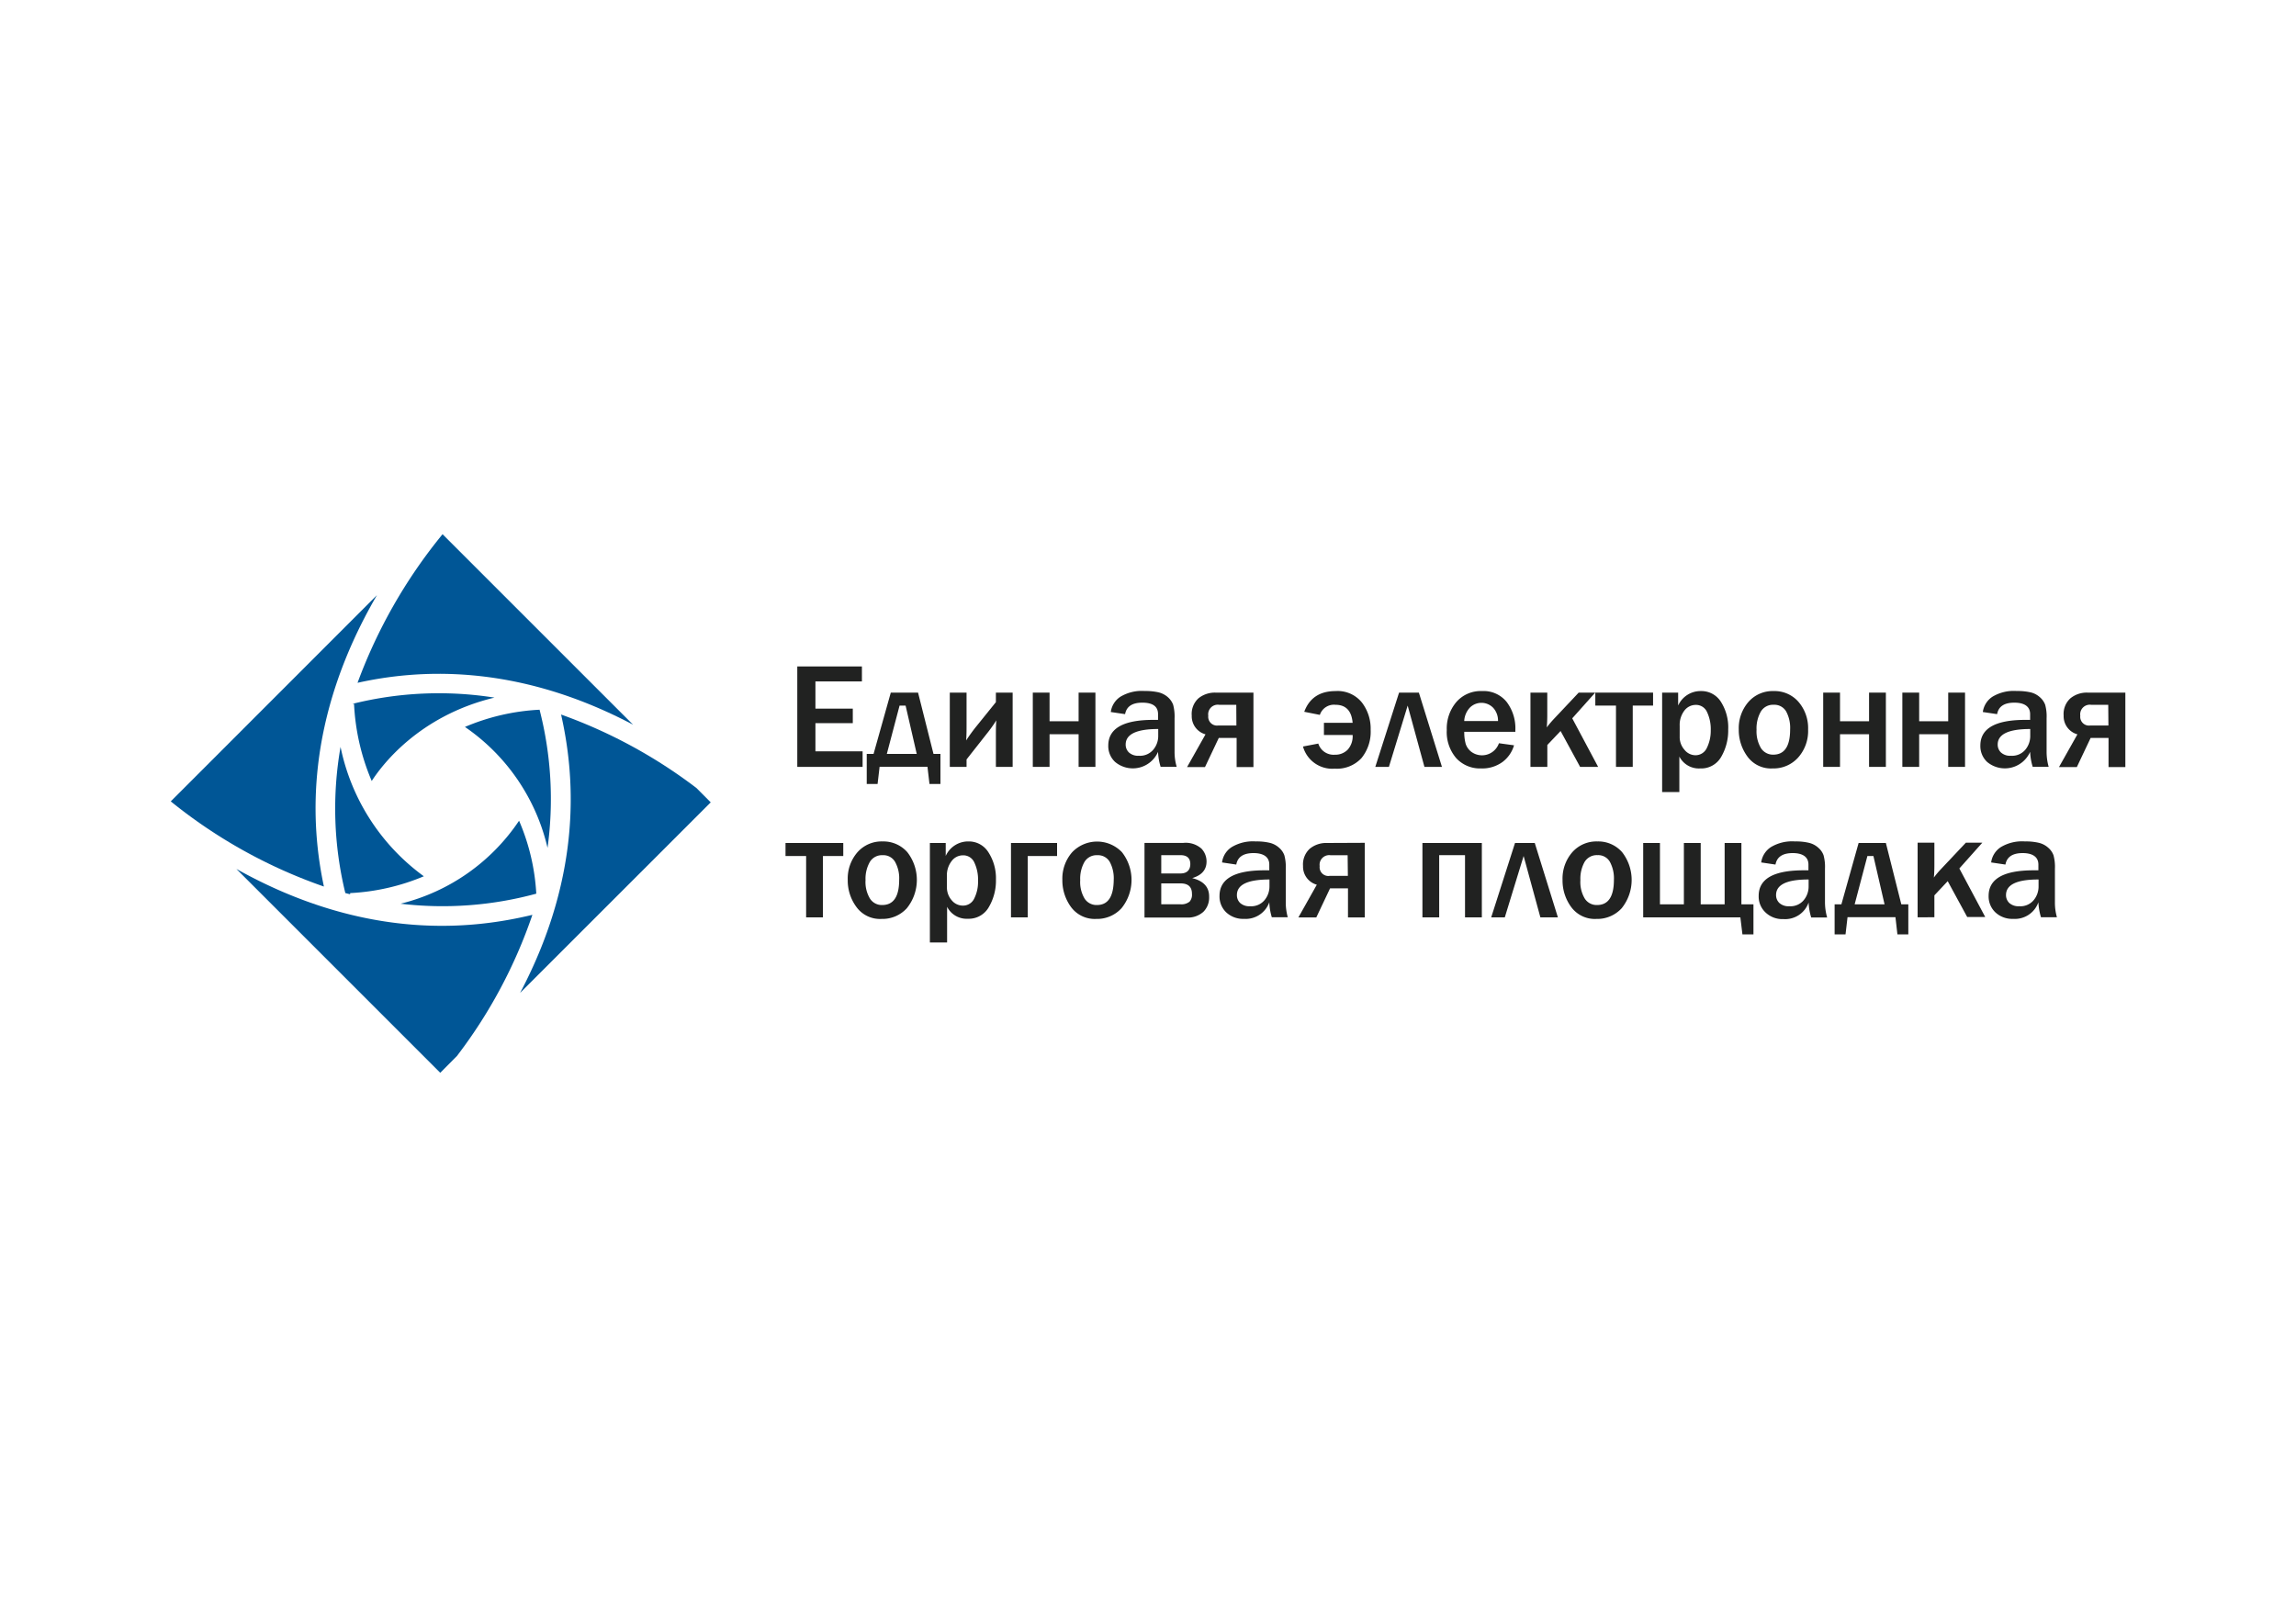 <svg id="Слой_1" data-name="Слой 1" xmlns="http://www.w3.org/2000/svg" viewBox="0 0 400 280"><defs><style>.cls-1{fill:#fff;}.cls-2{fill:#005696;}.cls-3{fill:#212221;}</style></defs><title>roseltorg</title><rect class="cls-1" width="400" height="280"/><path class="cls-2" d="M76.7,186.92,41.18,151.4c22.86,12.79,41.51,10.42,51.57,8A86.22,86.22,0,0,1,79.6,184Z"/><path class="cls-2" d="M97.75,124.5a87.45,87.45,0,0,1,23.58,12.8l2.49,2.5L90.61,173C101.78,151.84,100,134.46,97.75,124.5Z"/><path class="cls-2" d="M69.79,157.46A34.89,34.89,0,0,0,90.43,143a37.25,37.25,0,0,1,3,12.71A62.08,62.08,0,0,1,69.79,157.46Z"/><path class="cls-2" d="M60.16,155.6a62.23,62.23,0,0,1-.83-25.46,37.06,37.06,0,0,0,14.51,22.54A37.91,37.91,0,0,1,61,155.61v.2C60.71,155.75,60.44,155.67,60.16,155.6Z"/><path class="cls-2" d="M29.75,139.63,65.67,103.7c-12.76,21.92-11.51,40.11-9.24,50.77A88.6,88.6,0,0,1,29.75,139.63Z"/><path class="cls-2" d="M81,126.66a37.94,37.94,0,0,1,13-3,62.44,62.44,0,0,1,1.39,24.07A35.2,35.2,0,0,0,81,126.66Z"/><path class="cls-2" d="M61.68,122.64l-.28,0a62.17,62.17,0,0,1,24.74-1.09c-13.33,3.21-19.75,12-21.38,14.53A38.86,38.86,0,0,1,61.68,122.64Z"/><path class="cls-2" d="M110.29,126.27c-20.82-11-38-9.52-48-7.3A89.82,89.82,0,0,1,77.1,93.08Z"/><polygon class="cls-3" points="303.56 162.81 303.2 159.84 286.27 159.84 286.27 146.88 289.19 146.88 289.19 157.57 293.36 157.57 293.36 146.88 296.29 146.88 296.29 157.57 300.46 157.57 300.46 146.88 303.38 146.88 303.38 157.57 305.48 157.57 305.48 162.81 303.56 162.81"/><polygon class="cls-3" points="140.44 159.84 140.44 149.15 136.85 149.15 136.85 146.88 146.91 146.88 146.91 149.15 143.37 149.15 143.37 159.84 140.44 159.84"/><polygon class="cls-3" points="176.13 159.84 176.13 146.88 184.16 146.88 184.16 149.15 179.05 149.15 179.05 159.84 176.13 159.84"/><polygon class="cls-3" points="247.81 159.84 247.81 146.88 258.16 146.88 258.16 159.84 255.23 159.84 255.23 149 250.73 149 250.73 159.84 247.81 159.84"/><polygon class="cls-3" points="259.79 159.84 263.94 146.88 267.38 146.88 271.41 159.84 268.36 159.84 265.44 149.15 262.16 159.84 259.79 159.84"/><path class="cls-3" d="M334.08,159.83v-13H337v3.85q0,1.25-.09,2.22a16.49,16.49,0,0,1,1.22-1.45l4.35-4.62h2.87l-4,4.49,4.51,8.46h-3.14l-3.4-6.25L337,156v3.82Z"/><path class="cls-3" d="M224,157.22v-5.85a7.64,7.64,0,0,0-.25-2.36,3.19,3.19,0,0,0-.91-1.3,3.74,3.74,0,0,0-1.6-.85,9.71,9.71,0,0,0-2.45-.25,7.2,7.2,0,0,0-4.23,1,3.72,3.72,0,0,0-1.66,2.66l2.48.37c.24-1.34,1.25-2,3-2s2.75.68,2.75,2v1l-.84,0c-5.23,0-7.83,1.49-7.83,4.46a3.81,3.81,0,0,0,1.16,2.86,4.29,4.29,0,0,0,3.11,1.14,4.36,4.36,0,0,0,4.4-2.89,10.31,10.31,0,0,0,.44,2.61h2.78A9.69,9.69,0,0,1,224,157.22Zm-2.84-2.78a3.72,3.72,0,0,1-.86,2.4,3,3,0,0,1-2.52,1.06,2.37,2.37,0,0,1-1.73-.57,1.87,1.87,0,0,1-.56-1.38c0-1.81,1.88-2.71,5.67-2.71Z"/><path class="cls-3" d="M317.94,157.22v-5.85a7.64,7.64,0,0,0-.25-2.36,3.1,3.1,0,0,0-.91-1.3,3.68,3.68,0,0,0-1.6-.85,9.66,9.66,0,0,0-2.45-.25,7.18,7.18,0,0,0-4.23,1,3.8,3.8,0,0,0-1.67,2.66l2.49.37c.24-1.34,1.25-2,3-2s2.74.68,2.74,2v1l-.83,0q-7.85,0-7.84,4.46A3.79,3.79,0,0,0,307.6,159a4.25,4.25,0,0,0,3.1,1.14,4.33,4.33,0,0,0,4.39-2.89,10.3,10.3,0,0,0,.45,2.61h2.78A9.69,9.69,0,0,1,317.94,157.22Zm-2.85-2.78a3.71,3.71,0,0,1-.85,2.4,3,3,0,0,1-2.52,1.06,2.36,2.36,0,0,1-1.73-.57,1.88,1.88,0,0,1-.57-1.38q0-2.72,5.67-2.71Z"/><path class="cls-3" d="M358,157.22v-5.85a7.64,7.64,0,0,0-.25-2.36,3.19,3.19,0,0,0-.91-1.3,3.74,3.74,0,0,0-1.6-.85,9.76,9.76,0,0,0-2.45-.25,7.2,7.2,0,0,0-4.23,1,3.77,3.77,0,0,0-1.67,2.66l2.49.37c.24-1.34,1.25-2,3-2s2.74.68,2.74,2v1l-.83,0q-7.84,0-7.84,4.46a3.82,3.82,0,0,0,1.17,2.86,4.29,4.29,0,0,0,3.11,1.14,4.34,4.34,0,0,0,4.39-2.89,10.76,10.76,0,0,0,.45,2.61h2.78A9.31,9.31,0,0,1,358,157.22Zm-2.85-2.78a3.71,3.71,0,0,1-.85,2.4,3,3,0,0,1-2.53,1.06,2.36,2.36,0,0,1-1.72-.57,1.88,1.88,0,0,1-.57-1.38q0-2.72,5.67-2.71Z"/><path class="cls-3" d="M172.19,148.49a4,4,0,0,0-3.43-1.88,4.28,4.28,0,0,0-4,2.53v-2.26H162v17.33h3V158a3.82,3.82,0,0,0,3.63,2.08,4,4,0,0,0,3.65-2.05,9.08,9.08,0,0,0,1.23-4.79A8.3,8.3,0,0,0,172.19,148.49Zm-2.47,8.08a2.15,2.15,0,0,1-2.05,1.22,2.5,2.5,0,0,1-1.86-.92,3.38,3.38,0,0,1-.84-2.34v-1.85a4,4,0,0,1,.82-2.65,2.45,2.45,0,0,1,2-1,2.09,2.09,0,0,1,1.95,1.24,6.94,6.94,0,0,1,.65,3.21A6.49,6.49,0,0,1,169.72,156.57Z"/><path class="cls-3" d="M158.06,148.47a5.54,5.54,0,0,0-4.28-1.86,5.61,5.61,0,0,0-4.42,1.91,7,7,0,0,0-1.67,4.79,7.73,7.73,0,0,0,1.52,4.73,5.07,5.07,0,0,0,4.38,2.07,5.72,5.72,0,0,0,4.4-1.87,7.85,7.85,0,0,0,.07-9.77Zm-4.37,9.22a2.44,2.44,0,0,1-2.12-1.11,5.6,5.6,0,0,1-.78-3.23,5.92,5.92,0,0,1,.74-3.15,2.44,2.44,0,0,1,2.24-1.19,2.34,2.34,0,0,1,2.16,1.15,5.85,5.85,0,0,1,.72,3.13C156.65,156.23,155.66,157.69,153.69,157.69Z"/><path class="cls-3" d="M195.45,148.47a6,6,0,0,0-8.69.05,7,7,0,0,0-1.68,4.79,7.85,7.85,0,0,0,1.51,4.73,5.13,5.13,0,0,0,4.4,2.07,5.74,5.74,0,0,0,4.4-1.87,7.83,7.83,0,0,0,.06-9.77Zm-4.36,9.22a2.47,2.47,0,0,1-2.13-1.11,5.61,5.61,0,0,1-.77-3.23,5.92,5.92,0,0,1,.73-3.15,2.45,2.45,0,0,1,2.24-1.19,2.36,2.36,0,0,1,2.17,1.15,6,6,0,0,1,.7,3.13C194,156.23,193.05,157.69,191.09,157.69Z"/><path class="cls-3" d="M282.59,148.47a5.52,5.52,0,0,0-4.28-1.86,5.61,5.61,0,0,0-4.42,1.91,7,7,0,0,0-1.67,4.79,7.78,7.78,0,0,0,1.51,4.73,5.1,5.1,0,0,0,4.39,2.07,5.75,5.75,0,0,0,4.41-1.87,7.87,7.87,0,0,0,.06-9.77Zm-4.37,9.22a2.45,2.45,0,0,1-2.12-1.11,5.61,5.61,0,0,1-.77-3.23,6,6,0,0,1,.72-3.15A2.47,2.47,0,0,1,278.3,149a2.34,2.34,0,0,1,2.16,1.15,6,6,0,0,1,.71,3.13C281.17,156.23,280.19,157.69,278.22,157.69Z"/><path class="cls-3" d="M331.24,157.57l-2.69-10.69H323.8l-3,10.69h-1.18v5.24h1.9l.35-3h8.35l.34,3h1.9v-5.24Zm-8.13,0,2.22-8.42h1.05l1.94,8.42Z"/><path class="cls-3" d="M231.18,146.88a4.5,4.5,0,0,0-3,1,3.71,3.71,0,0,0-1.17,3,3.27,3.27,0,0,0,2.4,3.27l-3.21,5.7h3.12l2.4-5.07h3.12v5.07h2.92v-13Zm3.64,5.73h-3.16a1.52,1.52,0,0,1-1.75-1.7,1.67,1.67,0,0,1,1.87-1.9h3Z"/><path class="cls-3" d="M207.7,153c1.67-.5,2.5-1.46,2.5-2.9a3.25,3.25,0,0,0-.88-2.23,4.13,4.13,0,0,0-3.2-1h-6.73v13h7.36a4,4,0,0,0,2.9-1,3.48,3.48,0,0,0,1-2.59C210.68,154.57,209.68,153.49,207.7,153Zm-5.39-4h3.35c1.13,0,1.71.52,1.71,1.55s-.58,1.64-1.71,1.64h-3.35Zm4.92,8.11a2.23,2.23,0,0,1-1.57.45h-3.35v-3.64h3.35c1.35,0,2,.61,2,1.83A1.83,1.83,0,0,1,207.23,157.12Z"/><path class="cls-3" d="M227,130.07l2.67-.51a2.79,2.79,0,0,0,2.89,1.94,3,3,0,0,0,2.23-.88,3.49,3.49,0,0,0,.86-2.56h-5v-2.12h5q-.27-3.14-3-3.14a2.58,2.58,0,0,0-2.71,1.76l-2.72-.54q1.34-3.61,5.47-3.61a5.42,5.42,0,0,1,4.58,2,7.48,7.48,0,0,1,1.52,4.74,7.28,7.28,0,0,1-1.6,4.94,5.83,5.83,0,0,1-4.65,1.84A5.3,5.3,0,0,1,227,130.07Z"/><polygon class="cls-3" points="138.9 133.62 138.9 116.12 150.16 116.12 150.16 118.73 142.06 118.73 142.06 123.47 148.57 123.47 148.57 126 142.06 126 142.06 130.91 150.28 130.91 150.28 133.62 138.9 133.62"/><path class="cls-3" d="M165.47,133.62V120.68h2.92v5.63c0,.84,0,1.74-.07,2.7a30,30,0,0,1,1.85-2.54l3.33-4.13v-1.66h2.92v12.94H173.5V128.3c0-1.06,0-2,.08-2.79a24.79,24.79,0,0,1-1.69,2.36l-3.5,4.45v1.3Z"/><polygon class="cls-3" points="179.93 133.62 179.93 120.68 182.85 120.68 182.85 125.67 187.91 125.67 187.91 120.68 190.84 120.68 190.84 133.62 187.91 133.62 187.91 127.93 182.85 127.93 182.85 133.62 179.93 133.62"/><polygon class="cls-3" points="239.6 133.62 243.74 120.68 247.19 120.68 251.21 133.62 248.16 133.62 245.24 122.94 241.97 133.62 239.6 133.62"/><path class="cls-3" d="M266.63,133.62V120.68h2.93v3.84q0,1.24-.09,2.22a18.1,18.1,0,0,1,1.22-1.45l4.34-4.61h2.88l-4,4.48,4.51,8.46h-3.14l-3.4-6.25-2.31,2.43v3.82Z"/><polygon class="cls-3" points="281.53 133.62 281.53 122.94 277.93 122.94 277.93 120.68 287.99 120.68 287.99 122.94 284.45 122.94 284.45 133.62 281.53 133.62"/><polygon class="cls-3" points="317.63 133.62 317.63 120.68 320.56 120.68 320.56 125.67 325.62 125.67 325.62 120.68 328.55 120.68 328.55 133.62 325.62 133.62 325.62 127.93 320.56 127.93 320.56 133.62 317.63 133.62"/><polygon class="cls-3" points="331.42 133.62 331.42 120.68 334.35 120.68 334.35 125.67 339.41 125.67 339.41 120.68 342.34 120.68 342.34 133.62 339.41 133.62 339.41 127.93 334.35 127.93 334.35 133.62 331.42 133.62"/><path class="cls-3" d="M204.63,131v-5.85a8,8,0,0,0-.25-2.36,3.33,3.33,0,0,0-.9-1.3,3.83,3.83,0,0,0-1.61-.85,10.26,10.26,0,0,0-2.45-.24,7.2,7.2,0,0,0-4.23,1,3.76,3.76,0,0,0-1.67,2.66l2.49.37q.36-2,3-2c1.83,0,2.74.67,2.74,2v1l-.83,0q-7.83,0-7.84,4.47a3.76,3.76,0,0,0,1.18,2.85,4.8,4.8,0,0,0,7.49-1.75,10.3,10.3,0,0,0,.45,2.61H205A8.93,8.93,0,0,1,204.63,131Zm-2.85-2.79a3.67,3.67,0,0,1-.86,2.41,3,3,0,0,1-2.51,1.06,2.36,2.36,0,0,1-1.73-.57,1.88,1.88,0,0,1-.57-1.38c0-1.8,1.89-2.71,5.67-2.71Z"/><path class="cls-3" d="M356.55,131v-5.85a7.64,7.64,0,0,0-.25-2.36,3.25,3.25,0,0,0-.91-1.3,3.68,3.68,0,0,0-1.6-.85,10.26,10.26,0,0,0-2.45-.24,7.18,7.18,0,0,0-4.23,1,3.79,3.79,0,0,0-1.67,2.66l2.49.37c.24-1.34,1.24-2,3-2s2.75.67,2.75,2v1l-.84,0q-7.83,0-7.83,4.47a3.78,3.78,0,0,0,1.17,2.85,4.81,4.81,0,0,0,7.5-1.75,10.3,10.3,0,0,0,.45,2.61h2.78A9.64,9.64,0,0,1,356.55,131Zm-2.85-2.79a3.72,3.72,0,0,1-.85,2.41,3,3,0,0,1-2.52,1.06,2.34,2.34,0,0,1-1.73-.57,1.88,1.88,0,0,1-.57-1.38c0-1.8,1.89-2.71,5.67-2.71Z"/><path class="cls-3" d="M299.81,122.28a4,4,0,0,0-3.45-1.87,4.28,4.28,0,0,0-4,2.52v-2.25h-2.79V138h3v-6.18a3.82,3.82,0,0,0,3.63,2.07,4,4,0,0,0,3.65-2,9.12,9.12,0,0,0,1.23-4.8A8.3,8.3,0,0,0,299.81,122.28Zm-2.47,8.08a2.16,2.16,0,0,1-2,1.23,2.46,2.46,0,0,1-1.86-.93,3.34,3.34,0,0,1-.85-2.34v-1.85a4.11,4.11,0,0,1,.81-2.65,2.48,2.48,0,0,1,2-1,2.09,2.09,0,0,1,1.95,1.24,7,7,0,0,1,.65,3.21A6.74,6.74,0,0,1,297.34,130.36Z"/><path class="cls-3" d="M313.3,122.26a5.52,5.52,0,0,0-4.28-1.85,5.6,5.6,0,0,0-4.43,1.91,7,7,0,0,0-1.67,4.78,7.81,7.81,0,0,0,1.52,4.73,5.07,5.07,0,0,0,4.38,2.06,5.76,5.76,0,0,0,4.41-1.86A6.94,6.94,0,0,0,315,127.1,7,7,0,0,0,313.3,122.26Zm-4.37,9.23a2.48,2.48,0,0,1-2.13-1.12,5.7,5.7,0,0,1-.78-3.23,5.92,5.92,0,0,1,.74-3.15A2.45,2.45,0,0,1,309,122.8a2.36,2.36,0,0,1,2.17,1.15,6,6,0,0,1,.7,3.14Q311.87,131.49,308.93,131.49Z"/><path class="cls-3" d="M162.63,131.36l-2.69-10.68h-4.75l-3,10.68H151v5.24h1.89l.35-3h8.34l.35,3h1.91v-5.24Zm-8.13,0,2.22-8.42h1.05l1.94,8.42Z"/><path class="cls-3" d="M211.78,120.68a4.55,4.55,0,0,0-3,1,3.7,3.7,0,0,0-1.16,3,3.27,3.27,0,0,0,2.4,3.27l-3.21,5.7h3.12l2.4-5.07h3.11v5.07h2.93V120.68Zm3.62,5.73h-3.15a1.54,1.54,0,0,1-1.75-1.71,1.67,1.67,0,0,1,1.88-1.9h3Z"/><path class="cls-3" d="M363.69,120.68a4.48,4.48,0,0,0-3,1,3.68,3.68,0,0,0-1.17,3,3.27,3.27,0,0,0,2.4,3.27l-3.21,5.7h3.11l2.4-5.07h3.12v5.07h2.93V120.68Zm3.63,5.73h-3.15a1.53,1.53,0,0,1-1.75-1.71,1.67,1.67,0,0,1,1.87-1.9h3Z"/><path class="cls-3" d="M264,127.17a7.58,7.58,0,0,0-1.52-4.87,5.15,5.15,0,0,0-4.28-1.89,5.62,5.62,0,0,0-4.49,1.92,7.15,7.15,0,0,0-1.66,4.86,7,7,0,0,0,1.64,4.9,5.61,5.61,0,0,0,4.34,1.8,6,6,0,0,0,3.74-1.13,5.59,5.59,0,0,0,2-2.9l-2.63-.36a3.13,3.13,0,0,1-4.79,1.51,2.86,2.86,0,0,1-1-1.39,7.41,7.41,0,0,1-.25-2.11H264Zm-8.91-1.54a3.7,3.7,0,0,1,1-2.35,2.85,2.85,0,0,1,4.06.06,3.31,3.31,0,0,1,.83,2.29Z"/></svg>
